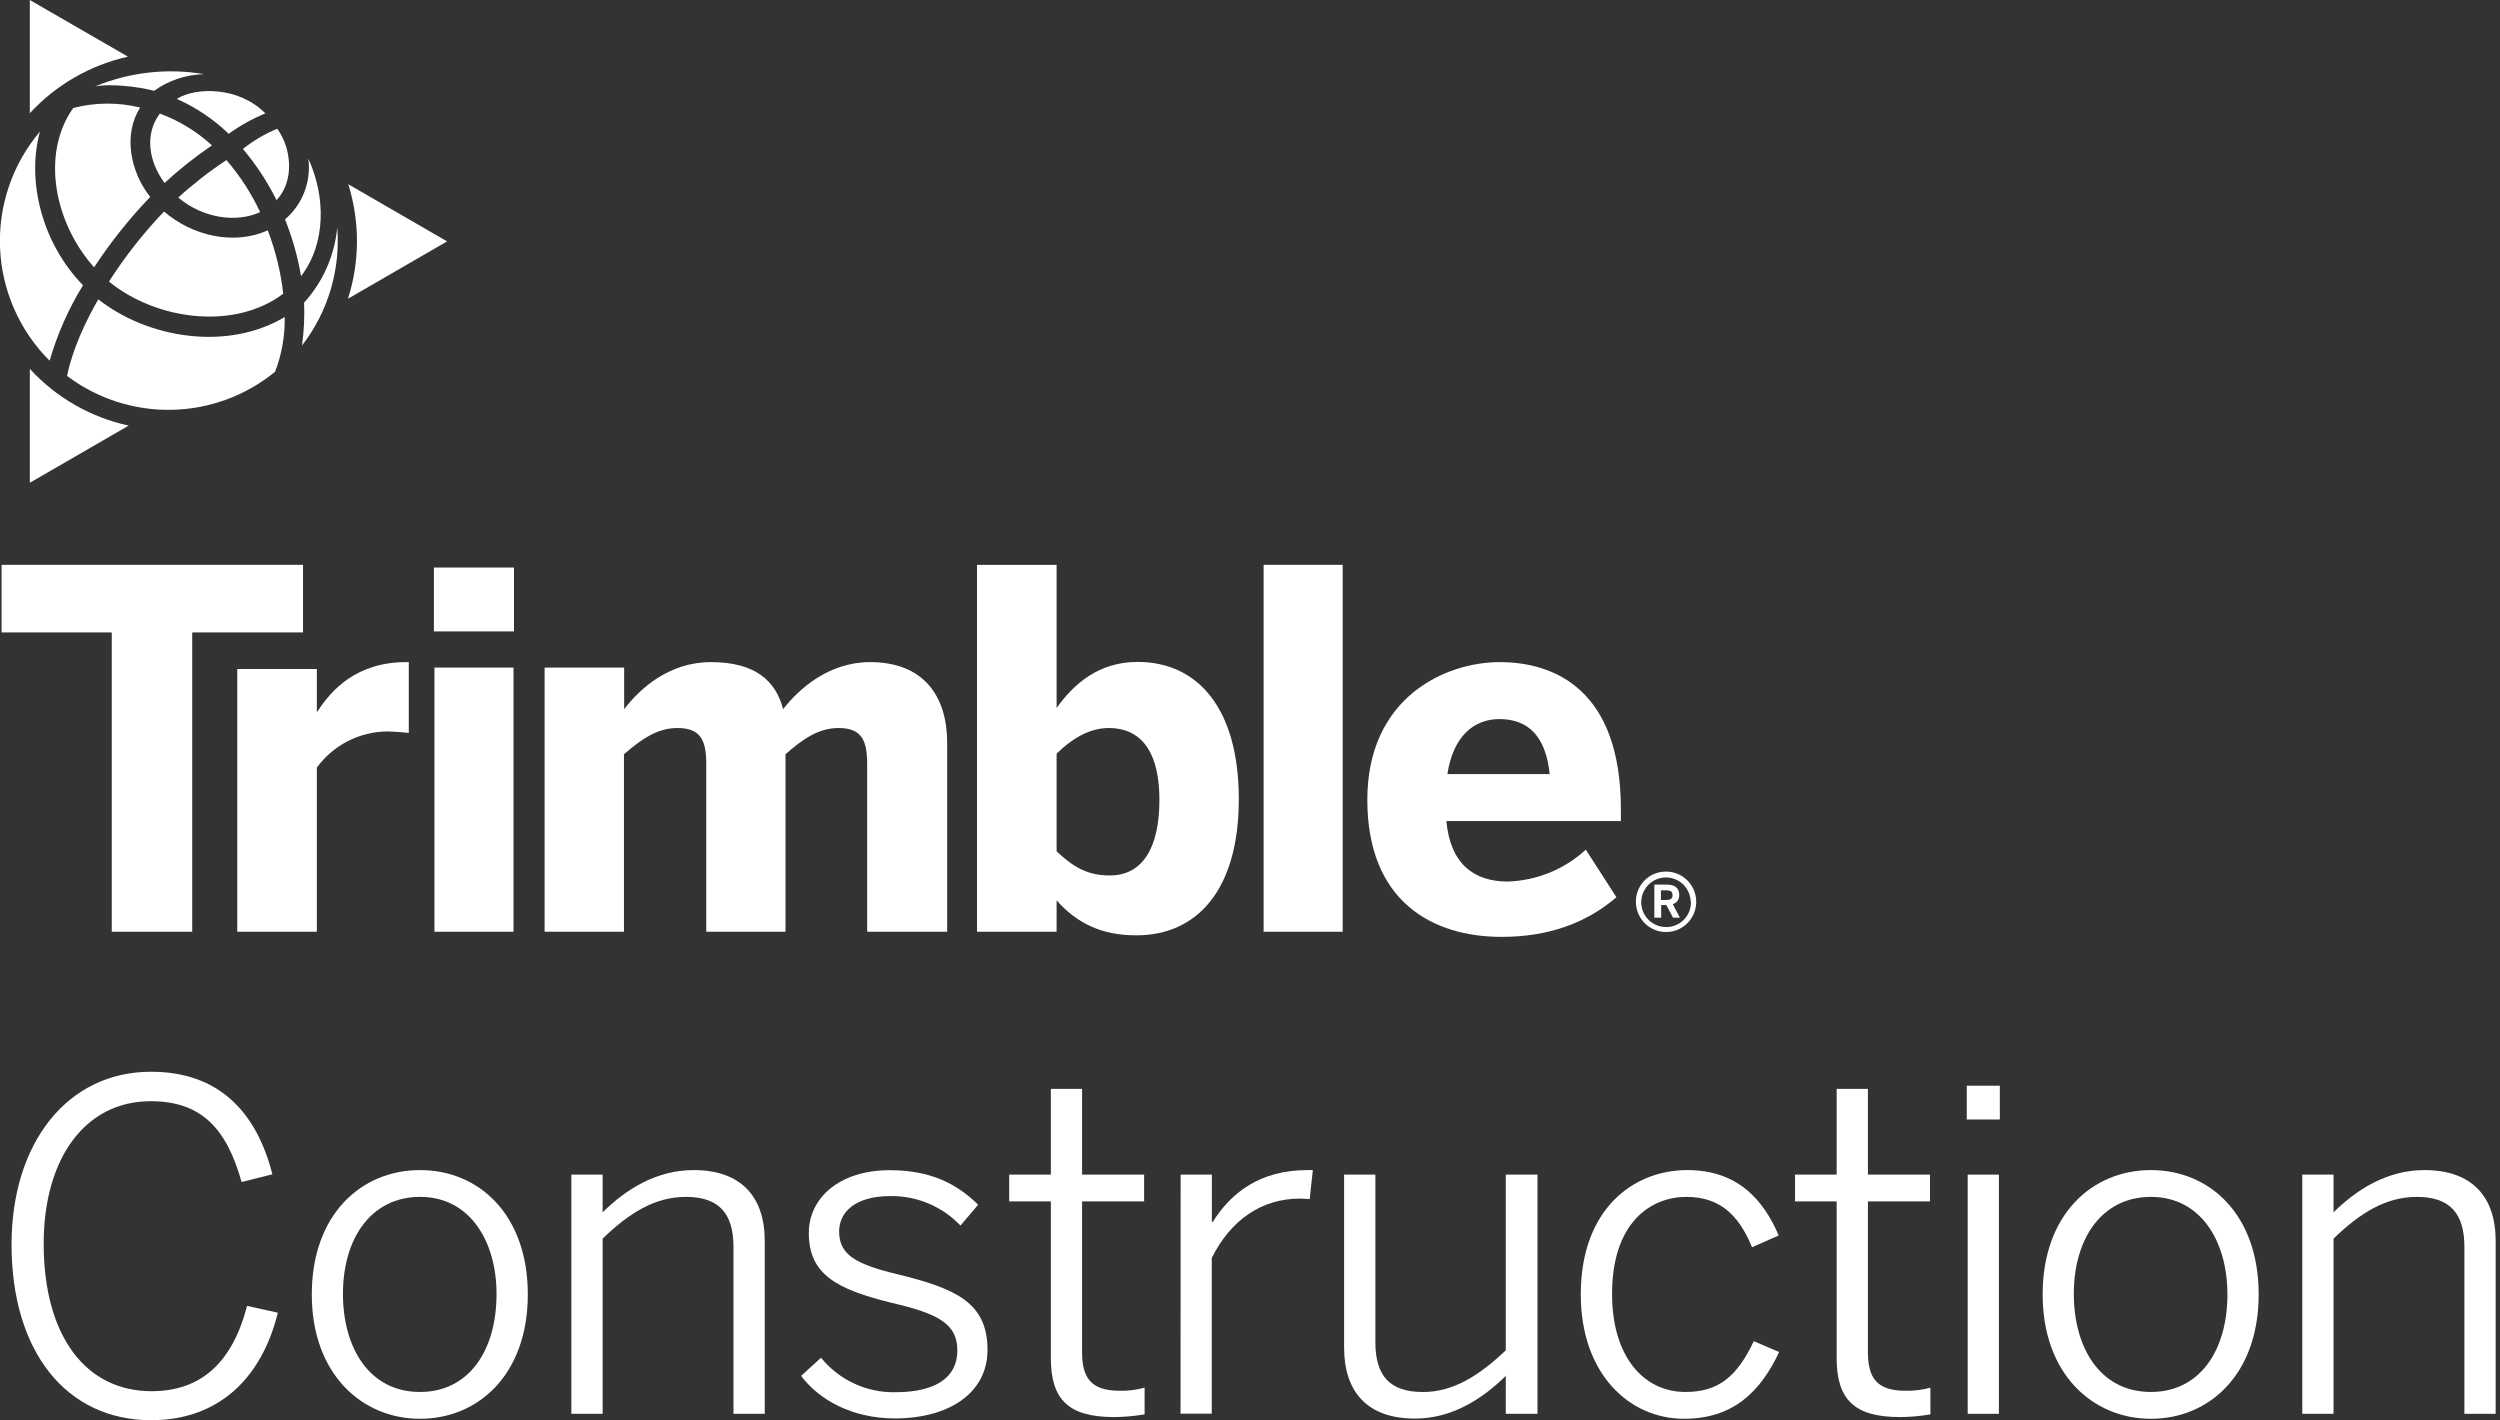 <svg width="169" height="96" viewBox="0 0 169 96" fill="none" xmlns="http://www.w3.org/2000/svg">
<rect x="0" y="0" width="169" height="96" fill="#333333" stroke="none"/>
<g clip-path="url(#clip0_8137_23667)">
<path d="M7.555 62.986V42.752H0.107V38.183H20.485V42.752H12.994V62.986H7.555Z" fill="white"/>
<path d="M16.039 62.986V45.226H21.419V48.108H21.452C22.429 46.6 24.125 44.759 27.467 44.759H27.633V49.547C27.434 49.514 26.496 49.446 26.164 49.446C25.238 49.455 24.327 49.681 23.503 50.105C22.679 50.529 21.966 51.141 21.419 51.89V62.986H16.039Z" fill="white"/>
<path d="M29.333 42.684V38.366H34.746V42.684H29.333ZM29.369 62.986V45.128H34.713V62.986H29.369Z" fill="white"/>
<path d="M36.816 62.986V45.128H42.193V47.941C43.265 46.535 45.235 44.759 48.055 44.759C51.029 44.759 52.432 45.999 52.94 47.941C54.008 46.567 56.014 44.759 58.819 44.759C62.427 44.759 64.029 47.044 64.029 50.216V62.986H58.62V51.655C58.62 50.05 58.252 49.214 56.682 49.214C55.347 49.214 54.276 49.948 53.1 50.986V62.986H47.743V51.655C47.743 50.05 47.375 49.214 45.789 49.214C44.453 49.214 43.385 49.948 42.18 50.986V62.986H36.816Z" fill="white"/>
<path d="M71.426 60.865V62.986H66.046V38.183H71.426V47.859C72.595 46.228 74.266 44.746 76.904 44.746C80.948 44.746 83.743 47.859 83.743 54.021C83.743 60.183 80.903 63.227 76.826 63.227C74.432 63.24 72.761 62.369 71.426 60.865ZM78.376 54.067C78.376 51.087 77.34 49.214 74.933 49.214C73.562 49.214 72.328 50.049 71.426 50.953V57.549C72.595 58.655 73.562 59.181 75.008 59.181C77.239 59.19 78.376 57.314 78.376 54.067V54.067Z" fill="white"/>
<path d="M85.42 62.986V38.183H90.764V62.986H85.42Z" fill="white"/>
<path d="M92.431 54.067C92.431 47.135 97.71 44.759 101.383 44.759C105.057 44.759 109.571 46.6 109.571 54.703V55.506H97.775C98.045 58.443 99.68 59.592 101.921 59.592C103.881 59.531 105.755 58.767 107.2 57.438L109.271 60.653C107.2 62.428 104.627 63.332 101.52 63.332C96.873 63.342 92.431 60.966 92.431 54.067ZM104.76 52.327C104.493 49.815 103.357 48.61 101.351 48.61C99.68 48.61 98.244 49.713 97.843 52.327H104.76Z" fill="white"/>
<path d="M110.587 60.959C110.584 60.69 110.635 60.424 110.737 60.175C110.838 59.926 110.989 59.7 111.178 59.51C111.368 59.32 111.594 59.17 111.843 59.069C112.091 58.967 112.357 58.916 112.626 58.92C113.029 58.92 113.423 59.039 113.759 59.264C114.094 59.489 114.355 59.808 114.509 60.181C114.664 60.555 114.704 60.966 114.625 61.362C114.546 61.759 114.352 62.123 114.066 62.408C113.781 62.694 113.417 62.888 113.021 62.967C112.626 63.045 112.216 63.004 111.843 62.849C111.471 62.694 111.153 62.432 110.929 62.095C110.705 61.759 110.586 61.364 110.587 60.959V60.959ZM114.293 60.959C114.287 60.629 114.183 60.307 113.995 60.036C113.807 59.764 113.543 59.554 113.236 59.432C112.929 59.311 112.593 59.282 112.271 59.351C111.948 59.42 111.653 59.583 111.422 59.82C111.192 60.056 111.036 60.356 110.975 60.681C110.913 61.005 110.949 61.341 111.078 61.646C111.207 61.95 111.422 62.21 111.697 62.392C111.973 62.574 112.296 62.671 112.626 62.669C112.849 62.672 113.071 62.629 113.278 62.543C113.485 62.458 113.672 62.332 113.829 62.172C113.986 62.013 114.11 61.823 114.192 61.615C114.275 61.406 114.315 61.183 114.309 60.959H114.293ZM111.834 59.797H112.681C113.209 59.797 113.515 60.026 113.515 60.486C113.527 60.626 113.49 60.766 113.41 60.881C113.331 60.997 113.213 61.081 113.078 61.119L113.56 62.033H113.095L112.645 61.181H112.294V62.033H111.834V59.797ZM112.642 60.839C112.916 60.839 113.065 60.75 113.065 60.512C113.065 60.274 112.916 60.186 112.632 60.186H112.28V60.839H112.642Z" fill="white"/>
<path d="M2.016 24.936V32.635L8.698 28.771C6.129 28.215 3.795 26.875 2.016 24.936V24.936Z" fill="white"/>
<path d="M8.649 3.831L2.016 0V7.653C3.787 5.731 6.101 4.398 8.649 3.831V3.831Z" fill="white"/>
<path d="M30.222 16.318L23.543 12.454C24.333 14.974 24.326 17.678 23.523 20.195L30.222 16.318Z" fill="white"/>
<path d="M6.416 5.848C7.373 5.636 9.363 5.848 10.415 6.139C11.404 5.434 12.58 5.042 13.792 5.013C11.304 4.589 8.747 4.879 6.416 5.848V5.848Z" fill="white"/>
<path d="M19.146 19.855C18.981 18.388 18.63 16.948 18.1 15.57C15.821 16.608 12.981 15.939 11.089 14.297C9.699 15.752 8.452 17.338 7.366 19.033C10.574 21.653 15.85 22.342 19.146 19.855Z" fill="white"/>
<path d="M5.611 19.284C2.784 16.38 1.797 12.147 2.703 8.893C0.846 11.084 -0.117 13.895 0.003 16.767C0.124 19.638 1.32 22.358 3.354 24.385C3.873 22.59 4.632 20.875 5.611 19.284V19.284Z" fill="white"/>
<path d="M17.586 14.34C16.99 13.068 16.223 11.885 15.306 10.822C14.156 11.58 13.067 12.428 12.05 13.357C13.763 14.784 16.003 15.064 17.586 14.34Z" fill="white"/>
<path d="M15.46 9.046C16.229 8.488 17.062 8.025 17.941 7.666C16.131 5.832 13.219 5.881 11.952 6.687C13.25 7.261 14.438 8.06 15.46 9.046V9.046Z" fill="white"/>
<path d="M6.644 20.234C5.237 22.672 4.722 24.477 4.533 25.413C6.571 26.949 9.064 27.755 11.613 27.704C14.163 27.652 16.621 26.746 18.596 25.129C19.049 23.95 19.27 22.695 19.247 21.432C15.352 23.755 9.985 22.868 6.644 20.234Z" fill="white"/>
<path d="M18.693 13.527C19.94 12.222 19.69 9.989 18.742 8.704C17.908 9.047 17.127 9.506 16.42 10.068C17.314 11.125 18.077 12.287 18.693 13.527Z" fill="white"/>
<path d="M20.843 10.721C20.944 11.483 20.852 12.258 20.577 12.976C20.302 13.694 19.851 14.331 19.267 14.829C19.763 16.066 20.127 17.353 20.351 18.667C22.061 16.442 22.009 13.263 20.843 10.721Z" fill="white"/>
<path d="M11.125 12.369C12.128 11.442 13.199 10.592 14.329 9.826C13.304 8.889 12.107 8.159 10.806 7.676C9.744 9.102 10.07 10.943 11.125 12.369Z" fill="white"/>
<path d="M20.556 20.459C20.596 21.427 20.549 22.397 20.416 23.357C22.177 21.082 23.026 18.231 22.797 15.361C22.624 17.26 21.837 19.05 20.556 20.459Z" fill="white"/>
<path d="M9.477 7.271C7.989 6.905 6.434 6.915 4.95 7.3C2.707 10.489 3.749 15.159 6.361 18.07C7.476 16.37 8.746 14.777 10.155 13.312C8.826 11.657 8.298 9.102 9.477 7.271Z" fill="white"/>
<path d="M0.781 84.13C0.781 77.257 4.559 72.45 10.209 72.45C14.801 72.45 17.341 75.178 18.413 79.382L16.332 79.904C15.322 76.314 13.639 74.441 10.18 74.441C5.803 74.441 2.953 78.246 2.953 84.075C2.953 90.364 5.832 94.045 10.242 94.045C13.606 94.045 15.72 92.087 16.7 88.278L18.781 88.739C17.68 93.216 14.739 96.006 10.209 96.006C4.484 96 0.781 91.379 0.781 84.13Z" fill="white"/>
<path d="M21.077 87.505C21.077 82.104 24.415 79.098 28.395 79.098C32.375 79.098 35.68 82.104 35.68 87.505C35.68 92.906 32.342 95.909 28.395 95.909C24.448 95.909 21.077 92.87 21.077 87.505ZM33.566 87.472C33.566 83.945 31.792 80.909 28.395 80.909C25.119 80.909 23.184 83.67 23.184 87.472C23.184 91.062 24.93 94.097 28.395 94.097C31.639 94.097 33.566 91.379 33.566 87.463V87.472Z" fill="white"/>
<path d="M38.624 79.405H40.738V81.951C42.298 80.417 44.349 79.098 46.889 79.098C50.075 79.098 51.696 80.877 51.696 83.882V95.572H49.583V84.284C49.583 81.999 48.573 80.909 46.368 80.909C44.287 80.909 42.542 81.983 40.738 83.732V95.572H38.624V79.405Z" fill="white"/>
<path d="M54.155 93.01L55.5 91.783C56.106 92.528 56.873 93.126 57.743 93.529C58.613 93.933 59.563 94.133 60.522 94.114C63.277 94.114 64.717 93.102 64.717 91.294C64.717 89.486 63.43 88.807 60.278 88.073C56.572 87.152 54.676 86.17 54.676 83.347C54.676 81.046 56.663 79.105 60.154 79.105C62.909 79.105 64.684 80.025 66.124 81.438L64.928 82.848C64.321 82.21 63.589 81.704 62.779 81.361C61.968 81.018 61.096 80.845 60.216 80.854C57.705 80.854 56.725 82.019 56.725 83.246C56.725 84.809 57.829 85.455 60.633 86.131C64.674 87.11 66.755 88.089 66.755 91.251C66.755 94.189 64.124 95.886 60.48 95.886C57.614 95.879 55.38 94.642 54.155 93.01Z" fill="white"/>
<path d="M71.038 91.796V81.216H68.221V79.405H71.038V73.609H73.148V79.405H77.343V81.216H73.148V91.379C73.148 93.095 73.702 94.016 75.692 94.016C76.26 94.029 76.828 93.958 77.375 93.804V95.612C76.686 95.729 75.99 95.79 75.291 95.794C72.2 95.785 71.038 94.59 71.038 91.796Z" fill="white"/>
<path d="M79.811 79.405H81.921V82.597H81.983C83.24 80.603 85.198 79.098 88.383 79.098H88.748L88.536 81.056L87.885 81.024C85.253 81.024 83.172 82.499 81.915 85.044V95.566H79.805L79.811 79.405Z" fill="white"/>
<path d="M90.861 91.091V79.405H92.975V90.726C92.975 93.01 93.952 94.1 96.189 94.1C98.238 94.1 99.983 92.997 101.791 91.281V79.405H103.934V95.572H101.791V93.01C100.228 94.544 98.179 95.895 95.668 95.895C92.447 95.909 90.861 94.097 90.861 91.091Z" fill="white"/>
<path d="M106.861 87.505C106.861 81.706 110.444 79.098 114.052 79.098C117.511 79.098 119.227 81.154 120.24 83.517L118.436 84.313C117.547 82.136 116.26 80.909 113.997 80.909C111.606 80.909 108.975 82.626 108.975 87.472C108.975 91.715 111.118 94.097 113.935 94.097C116.169 94.097 117.423 93.056 118.556 90.664L120.269 91.398C118.986 94.13 117.117 95.909 113.844 95.909C110.134 95.909 106.861 92.87 106.861 87.505Z" fill="white"/>
<path d="M124.158 91.796V81.216H121.344V79.405H124.158V73.609H126.271V79.405H130.466V81.216H126.271V91.379C126.271 93.095 126.821 94.016 128.811 94.016C129.38 94.029 129.947 93.958 130.495 93.804V95.612C129.807 95.729 129.111 95.79 128.414 95.794C125.323 95.785 124.158 94.59 124.158 91.796Z" fill="white"/>
<path d="M132.954 73.394H135.188V75.678H132.954V73.394ZM133.016 79.405H135.126V95.573H133.016V79.405Z" fill="white"/>
<path d="M138.083 87.505C138.083 82.104 141.421 79.098 145.401 79.098C149.38 79.098 152.686 82.104 152.686 87.505C152.686 92.906 149.348 95.909 145.401 95.909C141.454 95.909 138.083 92.87 138.083 87.505ZM150.572 87.472C150.572 83.945 148.797 80.909 145.401 80.909C142.125 80.909 140.19 83.67 140.19 87.472C140.19 91.062 141.936 94.097 145.401 94.097C148.648 94.097 150.576 91.379 150.576 87.463L150.572 87.472Z" fill="white"/>
<path d="M155.634 79.405H157.747V81.951C159.307 80.417 161.359 79.098 163.899 79.098C167.084 79.098 168.706 80.877 168.706 83.882V95.572H166.593V84.284C166.593 81.999 165.583 80.909 163.378 80.909C161.297 80.909 159.552 81.983 157.747 83.732V95.572H155.634V79.405Z" fill="white"/>
</g>
<defs>
<clipPath id="clip0_8137_23667">
<rect width="168.706" height="96" fill="white"/>
</clipPath>
</defs>
</svg>
